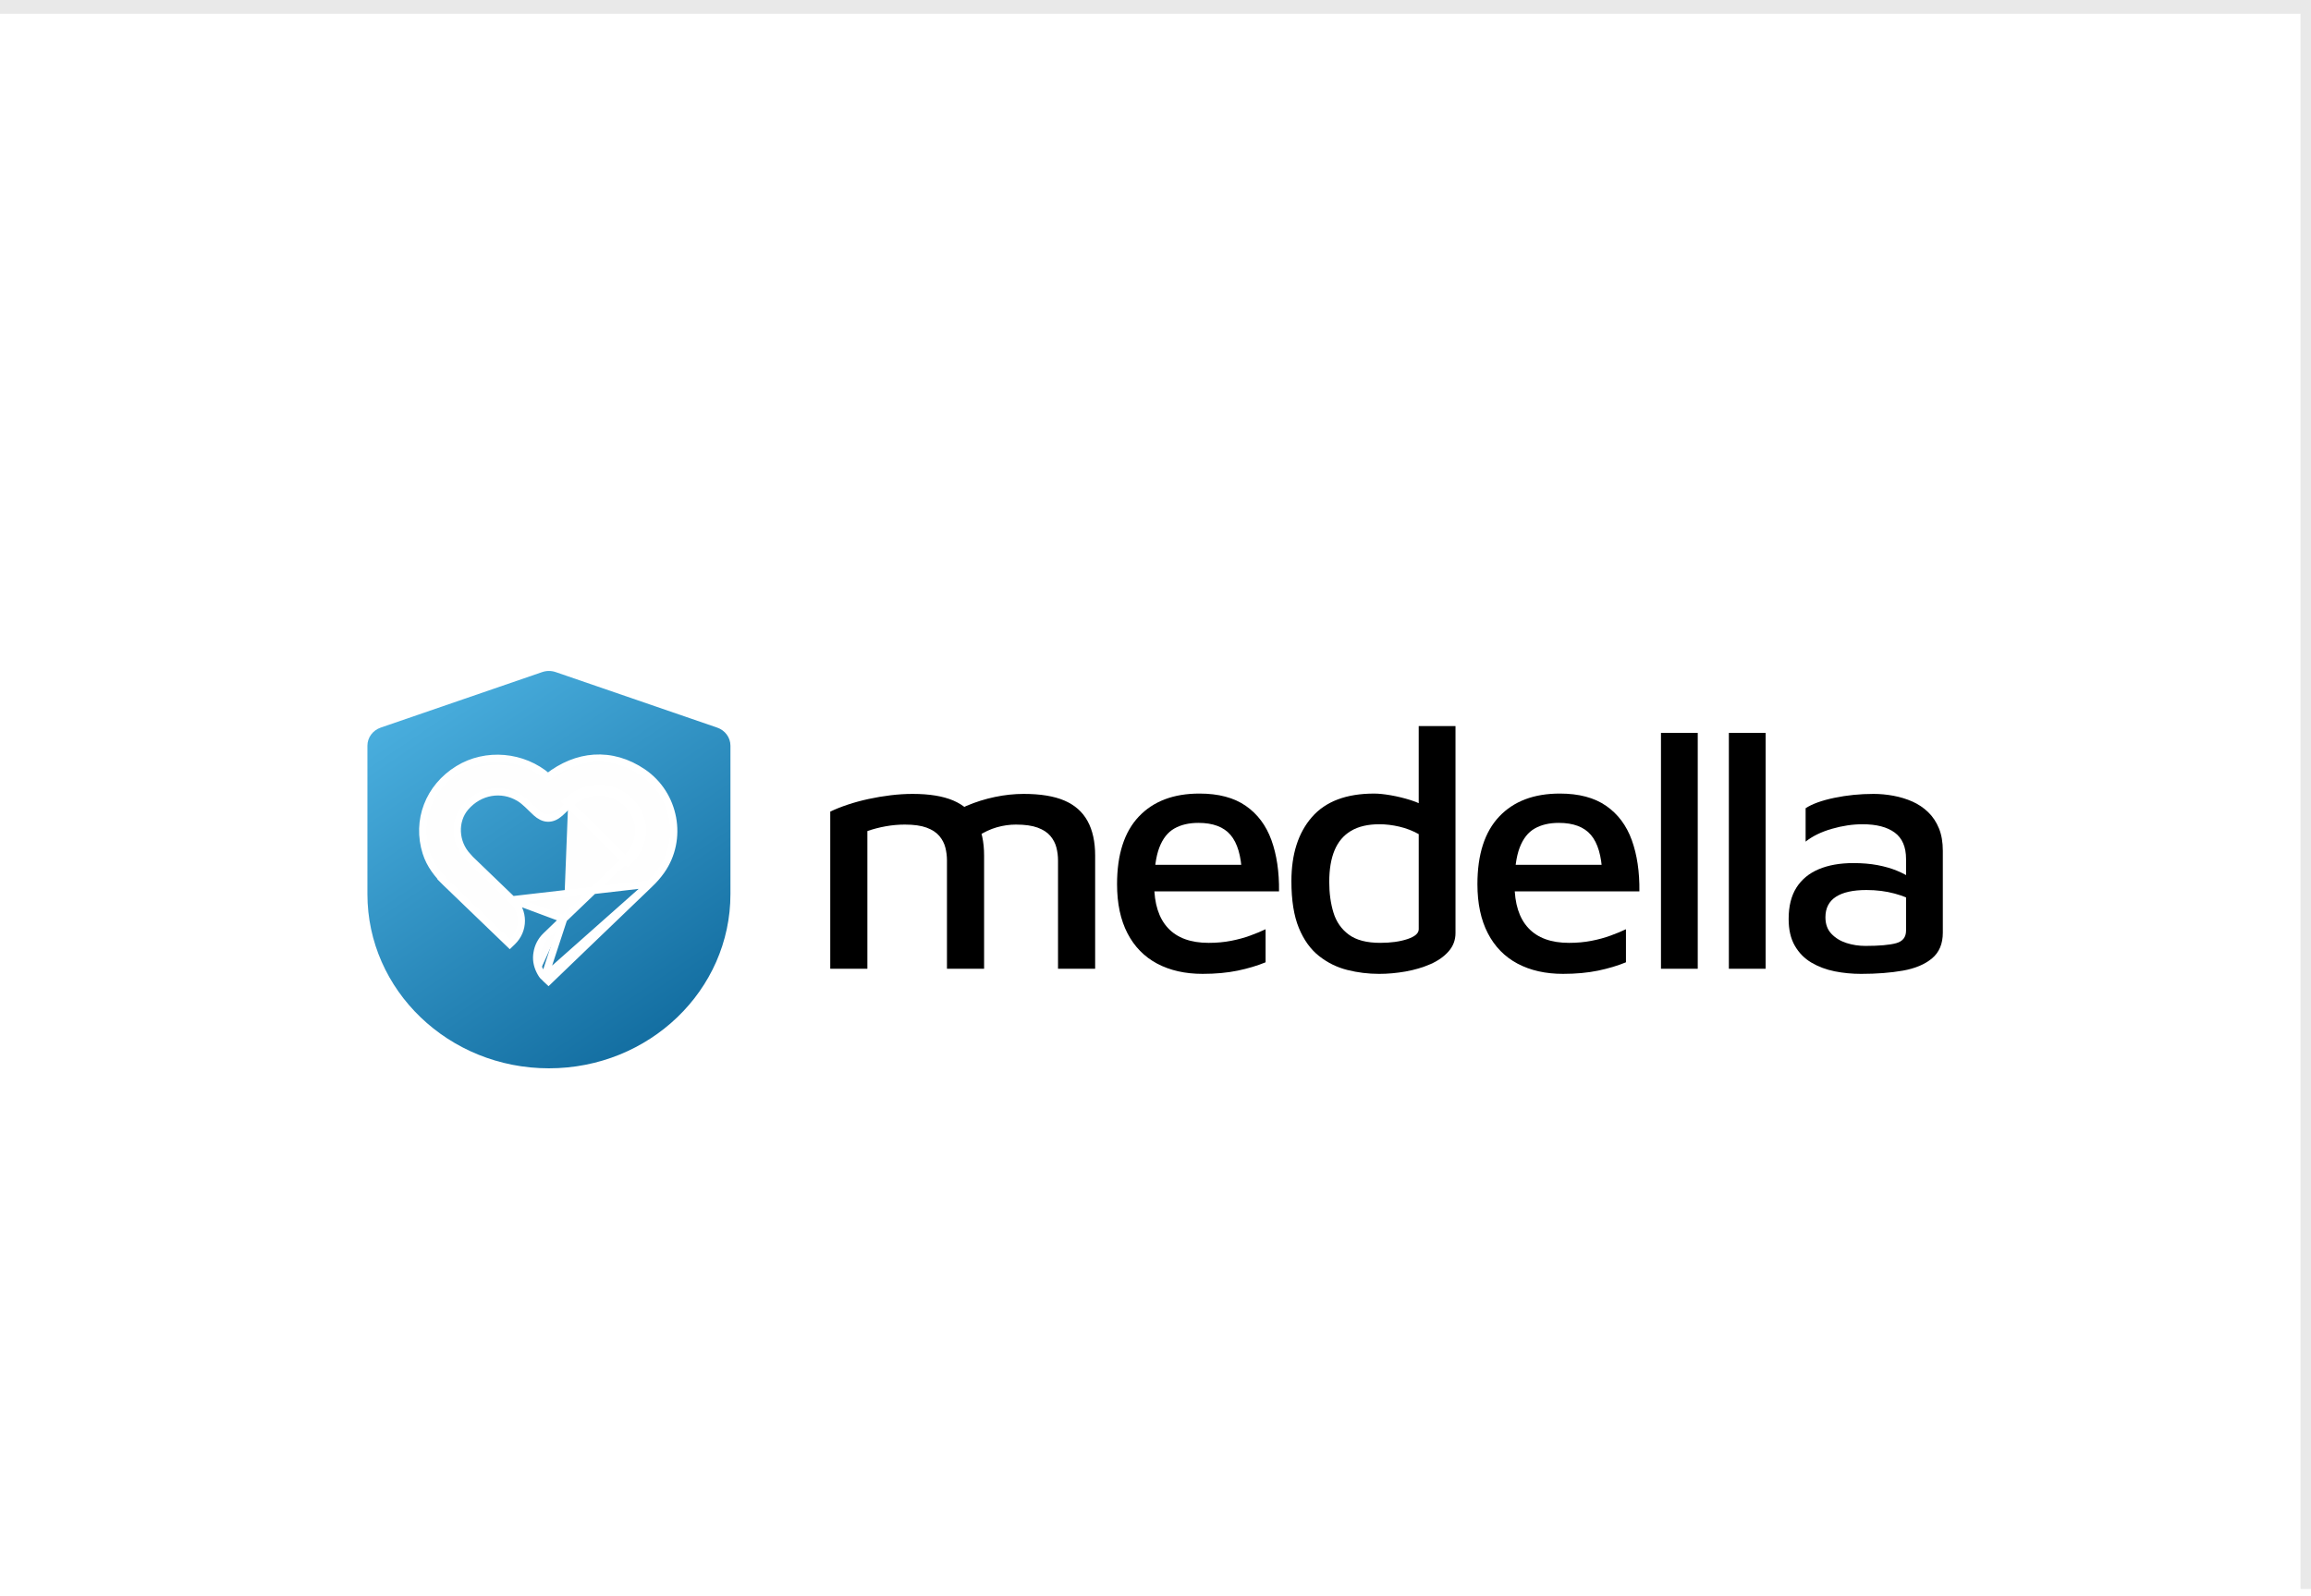 <svg width="220" height="152" viewBox="0 0 220 152" fill="none" xmlns="http://www.w3.org/2000/svg">
<g filter="url(#filter0_dd_1967_397)">
<path d="M93.683 73.473V84.247H90.148V73.927C90.148 73.516 90.097 73.11 89.996 72.71C89.895 72.31 89.704 71.942 89.424 71.606C89.143 71.271 88.739 71.006 88.212 70.811C87.684 70.616 86.994 70.519 86.141 70.519C85.535 70.519 84.929 70.573 84.323 70.681C83.717 70.79 83.133 70.94 82.572 71.136V84.247H79.037V69.285C79.531 69.048 80.086 68.826 80.704 68.62C81.321 68.415 81.977 68.236 82.673 68.085C83.368 67.933 84.075 67.814 84.794 67.727C85.512 67.641 86.208 67.598 86.881 67.598C88.474 67.598 89.765 67.809 90.753 68.23C91.74 68.652 92.475 69.302 92.958 70.178C93.442 71.054 93.683 72.153 93.683 73.473ZM89.643 70.129C90.361 69.567 91.152 69.102 92.016 68.734C92.88 68.366 93.778 68.085 94.71 67.89C95.641 67.695 96.555 67.598 97.454 67.598C99.047 67.598 100.338 67.809 101.326 68.231C102.313 68.653 103.048 69.302 103.531 70.178C104.013 71.054 104.255 72.153 104.255 73.473V84.247H100.72V73.927C100.72 73.516 100.669 73.11 100.568 72.71C100.467 72.31 100.276 71.942 99.996 71.606C99.715 71.271 99.311 71.006 98.784 70.811C98.256 70.616 97.566 70.519 96.713 70.519C96.107 70.519 95.501 70.605 94.895 70.778C94.289 70.952 93.705 71.222 93.144 71.59L89.643 70.129Z" fill="black"/>
<path d="M114.487 84.734C112.826 84.734 111.384 84.409 110.161 83.761C108.938 83.112 107.995 82.149 107.333 80.873C106.671 79.596 106.34 78.038 106.34 76.199C106.34 73.365 107.03 71.218 108.411 69.757C109.791 68.297 111.715 67.566 114.184 67.566C116.003 67.566 117.472 67.956 118.594 68.735C119.716 69.514 120.53 70.601 121.035 71.996C121.54 73.392 121.781 75.02 121.759 76.881H108.461L108.36 74.349H119.066L118.224 75.16C118.157 73.495 117.798 72.277 117.147 71.509C116.495 70.741 115.474 70.357 114.083 70.357C113.185 70.357 112.422 70.536 111.794 70.893C111.166 71.25 110.688 71.856 110.363 72.71C110.038 73.565 109.875 74.739 109.875 76.232C109.875 78.049 110.313 79.428 111.188 80.37C112.063 81.311 113.354 81.782 115.06 81.782C115.823 81.782 116.535 81.717 117.198 81.587C117.86 81.457 118.472 81.29 119.033 81.084C119.593 80.879 120.077 80.679 120.48 80.484V83.632C119.694 83.957 118.808 84.222 117.821 84.428C116.832 84.631 115.721 84.734 114.487 84.734Z" fill="black"/>
<path d="M131.287 84.735C130.254 84.735 129.245 84.611 128.257 84.362C127.269 84.113 126.371 83.67 125.564 83.031C124.756 82.394 124.116 81.501 123.644 80.354C123.173 79.207 122.938 77.725 122.938 75.907C122.938 73.332 123.588 71.299 124.89 69.806C126.191 68.313 128.167 67.567 130.816 67.567C131.242 67.567 131.769 67.621 132.398 67.729C133.026 67.838 133.665 67.994 134.317 68.199C134.968 68.405 135.517 68.67 135.966 68.995L135.057 70.131V61.141H138.559V80.841C138.559 81.511 138.34 82.096 137.902 82.593C137.465 83.091 136.887 83.497 136.169 83.81C135.45 84.124 134.665 84.356 133.812 84.508C132.959 84.659 132.117 84.735 131.287 84.735ZM131.388 81.781C132.398 81.781 133.262 81.663 133.98 81.424C134.699 81.186 135.058 80.873 135.058 80.483V71.428C134.474 71.103 133.857 70.866 133.206 70.714C132.555 70.563 131.927 70.487 131.321 70.487C130.221 70.487 129.317 70.698 128.61 71.12C127.903 71.542 127.382 72.159 127.045 72.97C126.708 73.781 126.54 74.782 126.54 75.972C126.54 77.054 126.674 78.033 126.944 78.909C127.213 79.785 127.702 80.483 128.409 81.003C129.116 81.522 130.109 81.781 131.388 81.781Z" fill="black"/>
<path d="M148.794 84.734C147.133 84.734 145.691 84.409 144.468 83.761C143.244 83.112 142.301 82.149 141.64 80.873C140.978 79.596 140.646 78.038 140.646 76.199C140.646 73.365 141.337 71.218 142.717 69.757C144.097 68.297 146.021 67.566 148.49 67.566C150.309 67.566 151.778 67.956 152.9 68.735C154.022 69.514 154.836 70.601 155.341 71.996C155.846 73.392 156.087 75.02 156.065 76.881H142.767L142.666 74.349H153.372L152.53 75.16C152.463 73.495 152.104 72.277 151.453 71.509C150.801 70.741 149.78 70.357 148.39 70.357C147.491 70.357 146.728 70.536 146.1 70.893C145.472 71.25 144.995 71.856 144.669 72.71C144.344 73.565 144.181 74.739 144.181 76.232C144.181 78.049 144.619 79.428 145.494 80.37C146.37 81.311 147.66 81.782 149.366 81.782C150.129 81.782 150.841 81.717 151.504 81.587C152.166 81.457 152.778 81.29 153.339 81.084C153.9 80.879 154.383 80.679 154.786 80.484V83.632C154 83.957 153.114 84.222 152.127 84.428C151.139 84.631 150.028 84.734 148.794 84.734Z" fill="black"/>
<path d="M161.62 84.248H158.119V61.789H161.62V84.248Z" fill="black"/>
<path d="M168.083 84.248H164.582V61.789H168.083V84.248Z" fill="black"/>
<path d="M177.175 84.735C176.3 84.735 175.458 84.653 174.65 84.491C173.842 84.329 173.107 84.053 172.445 83.664C171.782 83.274 171.255 82.739 170.862 82.057C170.469 81.376 170.273 80.527 170.273 79.51C170.273 78.298 170.52 77.303 171.014 76.523C171.507 75.745 172.214 75.16 173.135 74.771C174.055 74.381 175.155 74.186 176.434 74.186C177.287 74.186 178.055 74.251 178.741 74.381C179.425 74.511 180.042 74.689 180.592 74.916C181.142 75.143 181.607 75.398 181.99 75.679L182.36 77.918C181.866 77.594 181.204 77.318 180.373 77.091C179.543 76.864 178.645 76.75 177.68 76.75C176.401 76.75 175.429 76.967 174.768 77.399C174.106 77.832 173.775 78.481 173.775 79.346C173.775 79.995 173.965 80.52 174.347 80.92C174.728 81.321 175.206 81.613 175.778 81.796C176.351 81.981 176.951 82.072 177.579 82.072C178.903 82.072 179.879 81.986 180.508 81.813C181.136 81.64 181.45 81.24 181.45 80.612V73.797C181.45 72.65 181.091 71.812 180.373 71.282C179.654 70.752 178.633 70.487 177.309 70.487C176.366 70.487 175.39 70.633 174.38 70.924C173.37 71.216 172.54 71.623 171.889 72.141V68.961C172.516 68.55 173.431 68.22 174.633 67.971C175.833 67.722 177.073 67.598 178.353 67.598C178.981 67.598 179.615 67.657 180.255 67.776C180.894 67.895 181.495 68.079 182.056 68.328C182.616 68.577 183.116 68.912 183.554 69.335C183.992 69.757 184.334 70.271 184.581 70.876C184.828 71.482 184.951 72.196 184.951 73.018V80.808C184.951 81.868 184.609 82.685 183.924 83.258C183.239 83.831 182.313 84.221 181.146 84.427C179.98 84.632 178.656 84.735 177.175 84.735Z" fill="black"/>
<path d="M51.615 55.998L36.239 61.286C35.482 61.546 34.977 62.235 34.977 63.007V77.135C34.977 86.299 42.713 93.728 52.256 93.728C61.8 93.728 69.536 86.299 69.536 77.135V63.007C69.536 62.234 69.031 61.545 68.274 61.285L52.898 55.998C52.483 55.855 52.03 55.855 51.615 55.998Z" fill="url(#paint0_linear_1967_397)"/>
<path d="M53.655 79.503L59.511 73.891L59.511 73.891C61.132 72.343 61.269 70.164 59.807 68.631L59.807 68.631C58.332 67.083 56.017 67.002 54.325 68.473L54.097 68.211M53.655 79.503L48.77 77.681L44.769 73.828C44.701 73.746 44.628 73.661 44.548 73.578C43.274 72.257 43.188 70.158 44.318 68.854L44.318 68.854C45.651 67.315 47.748 66.968 49.416 67.963L49.416 67.963C49.713 68.14 49.974 68.362 50.236 68.609C50.334 68.701 50.439 68.804 50.546 68.91C50.708 69.069 50.877 69.235 51.041 69.383C51.383 69.692 51.754 69.895 52.164 69.904C52.577 69.913 52.954 69.725 53.304 69.416L53.305 69.415C53.516 69.229 53.72 69.025 53.916 68.83C53.994 68.752 54.07 68.676 54.145 68.603C54.186 68.576 54.27 68.521 54.327 68.471L54.097 68.211M53.655 79.503L53.653 79.501L53.413 79.732L51.974 81.118C51.503 81.571 51.224 82.141 51.132 82.731C51.023 83.305 51.117 83.899 51.402 84.463M53.655 79.503L51.831 85.054M54.097 68.211C54.062 68.242 54.022 68.269 53.982 68.295C53.963 68.307 53.945 68.32 53.927 68.332L59.751 74.141C61.492 72.478 61.667 70.08 60.058 68.392C58.448 66.702 55.921 66.626 54.097 68.211ZM51.831 85.054C51.739 84.989 51.667 84.904 51.609 84.822C51.538 84.721 51.47 84.599 51.402 84.463M51.831 85.054C51.873 85.101 51.922 85.154 51.977 85.206L52.217 85.431L52.454 85.203L53.855 83.854C53.855 83.854 53.855 83.853 53.855 83.853C53.855 83.853 53.855 83.853 53.855 83.853C54.47 83.262 55.085 82.671 55.7 82.079C57.748 80.109 59.797 78.139 61.849 76.172M51.831 85.054L61.849 76.172M51.402 84.463C51.402 84.463 51.402 84.463 51.402 84.463L51.712 84.307L51.402 84.463C51.402 84.463 51.402 84.463 51.402 84.463ZM61.849 76.172C62.252 75.788 62.617 75.375 62.939 74.92C65.07 71.913 64.274 67.64 61.203 65.548L61.203 65.548C59.734 64.548 58.141 64.097 56.546 64.204C55.033 64.306 53.54 64.909 52.163 65.986C49.789 63.936 46.268 63.621 43.623 65.244L43.623 65.244C40.817 66.967 39.608 70.147 40.569 73.19C40.941 74.368 41.668 75.26 42.453 76.052L42.452 76.052L42.458 76.058L42.477 76.076C42.725 76.324 42.978 76.566 43.233 76.804L48.289 81.674L48.53 81.905L48.77 81.674C49.913 80.572 49.914 78.781 48.77 77.681L61.849 76.172Z" fill="#FEFEFE" stroke="white" stroke-width="0.693"/>
</g>
<path d="M220 0.309H221V-0.691H220V0.309ZM0 1.309H220V-0.691H0V1.309ZM219 0.309V151.309H221V0.309H219Z" fill="#E9E9E9" mask="url(#path-1-inside-1_1967_397)"/>
<defs>
<filter id="filter0_dd_1967_397" x="30.041" y="54.809" width="158.91" height="48" filterUnits="userSpaceOnUse" color-interpolation-filters="sRGB">
<feFlood flood-opacity="0" result="BackgroundImageFix"/>
<feColorMatrix in="SourceAlpha" type="matrix" values="0 0 0 0 0 0 0 0 0 0 0 0 0 0 0 0 0 0 127 0" result="hardAlpha"/>
<feOffset dy="4"/>
<feGaussianBlur stdDeviation="2"/>
<feComposite in2="hardAlpha" operator="out"/>
<feColorMatrix type="matrix" values="0 0 0 0 0 0 0 0 0 0 0 0 0 0 0 0 0 0 0.25 0"/>
<feBlend mode="normal" in2="BackgroundImageFix" result="effect1_dropShadow_1967_397"/>
<feColorMatrix in="SourceAlpha" type="matrix" values="0 0 0 0 0 0 0 0 0 0 0 0 0 0 0 0 0 0 127 0" result="hardAlpha"/>
<feOffset dy="4"/>
<feGaussianBlur stdDeviation="2"/>
<feComposite in2="hardAlpha" operator="out"/>
<feColorMatrix type="matrix" values="0 0 0 0 0 0 0 0 0 0 0 0 0 0 0 0 0 0 0.25 0"/>
<feBlend mode="normal" in2="effect1_dropShadow_1967_397" result="effect2_dropShadow_1967_397"/>
<feBlend mode="normal" in="SourceGraphic" in2="effect2_dropShadow_1967_397" result="shape"/>
</filter>
<linearGradient id="paint0_linear_1967_397" x1="35.897" y1="50.095" x2="69.784" y2="100.226" gradientUnits="userSpaceOnUse">
<stop stop-color="#56BDEC"/>
<stop offset="1" stop-color="#035B8F"/>
</linearGradient>
</defs>
</svg>
